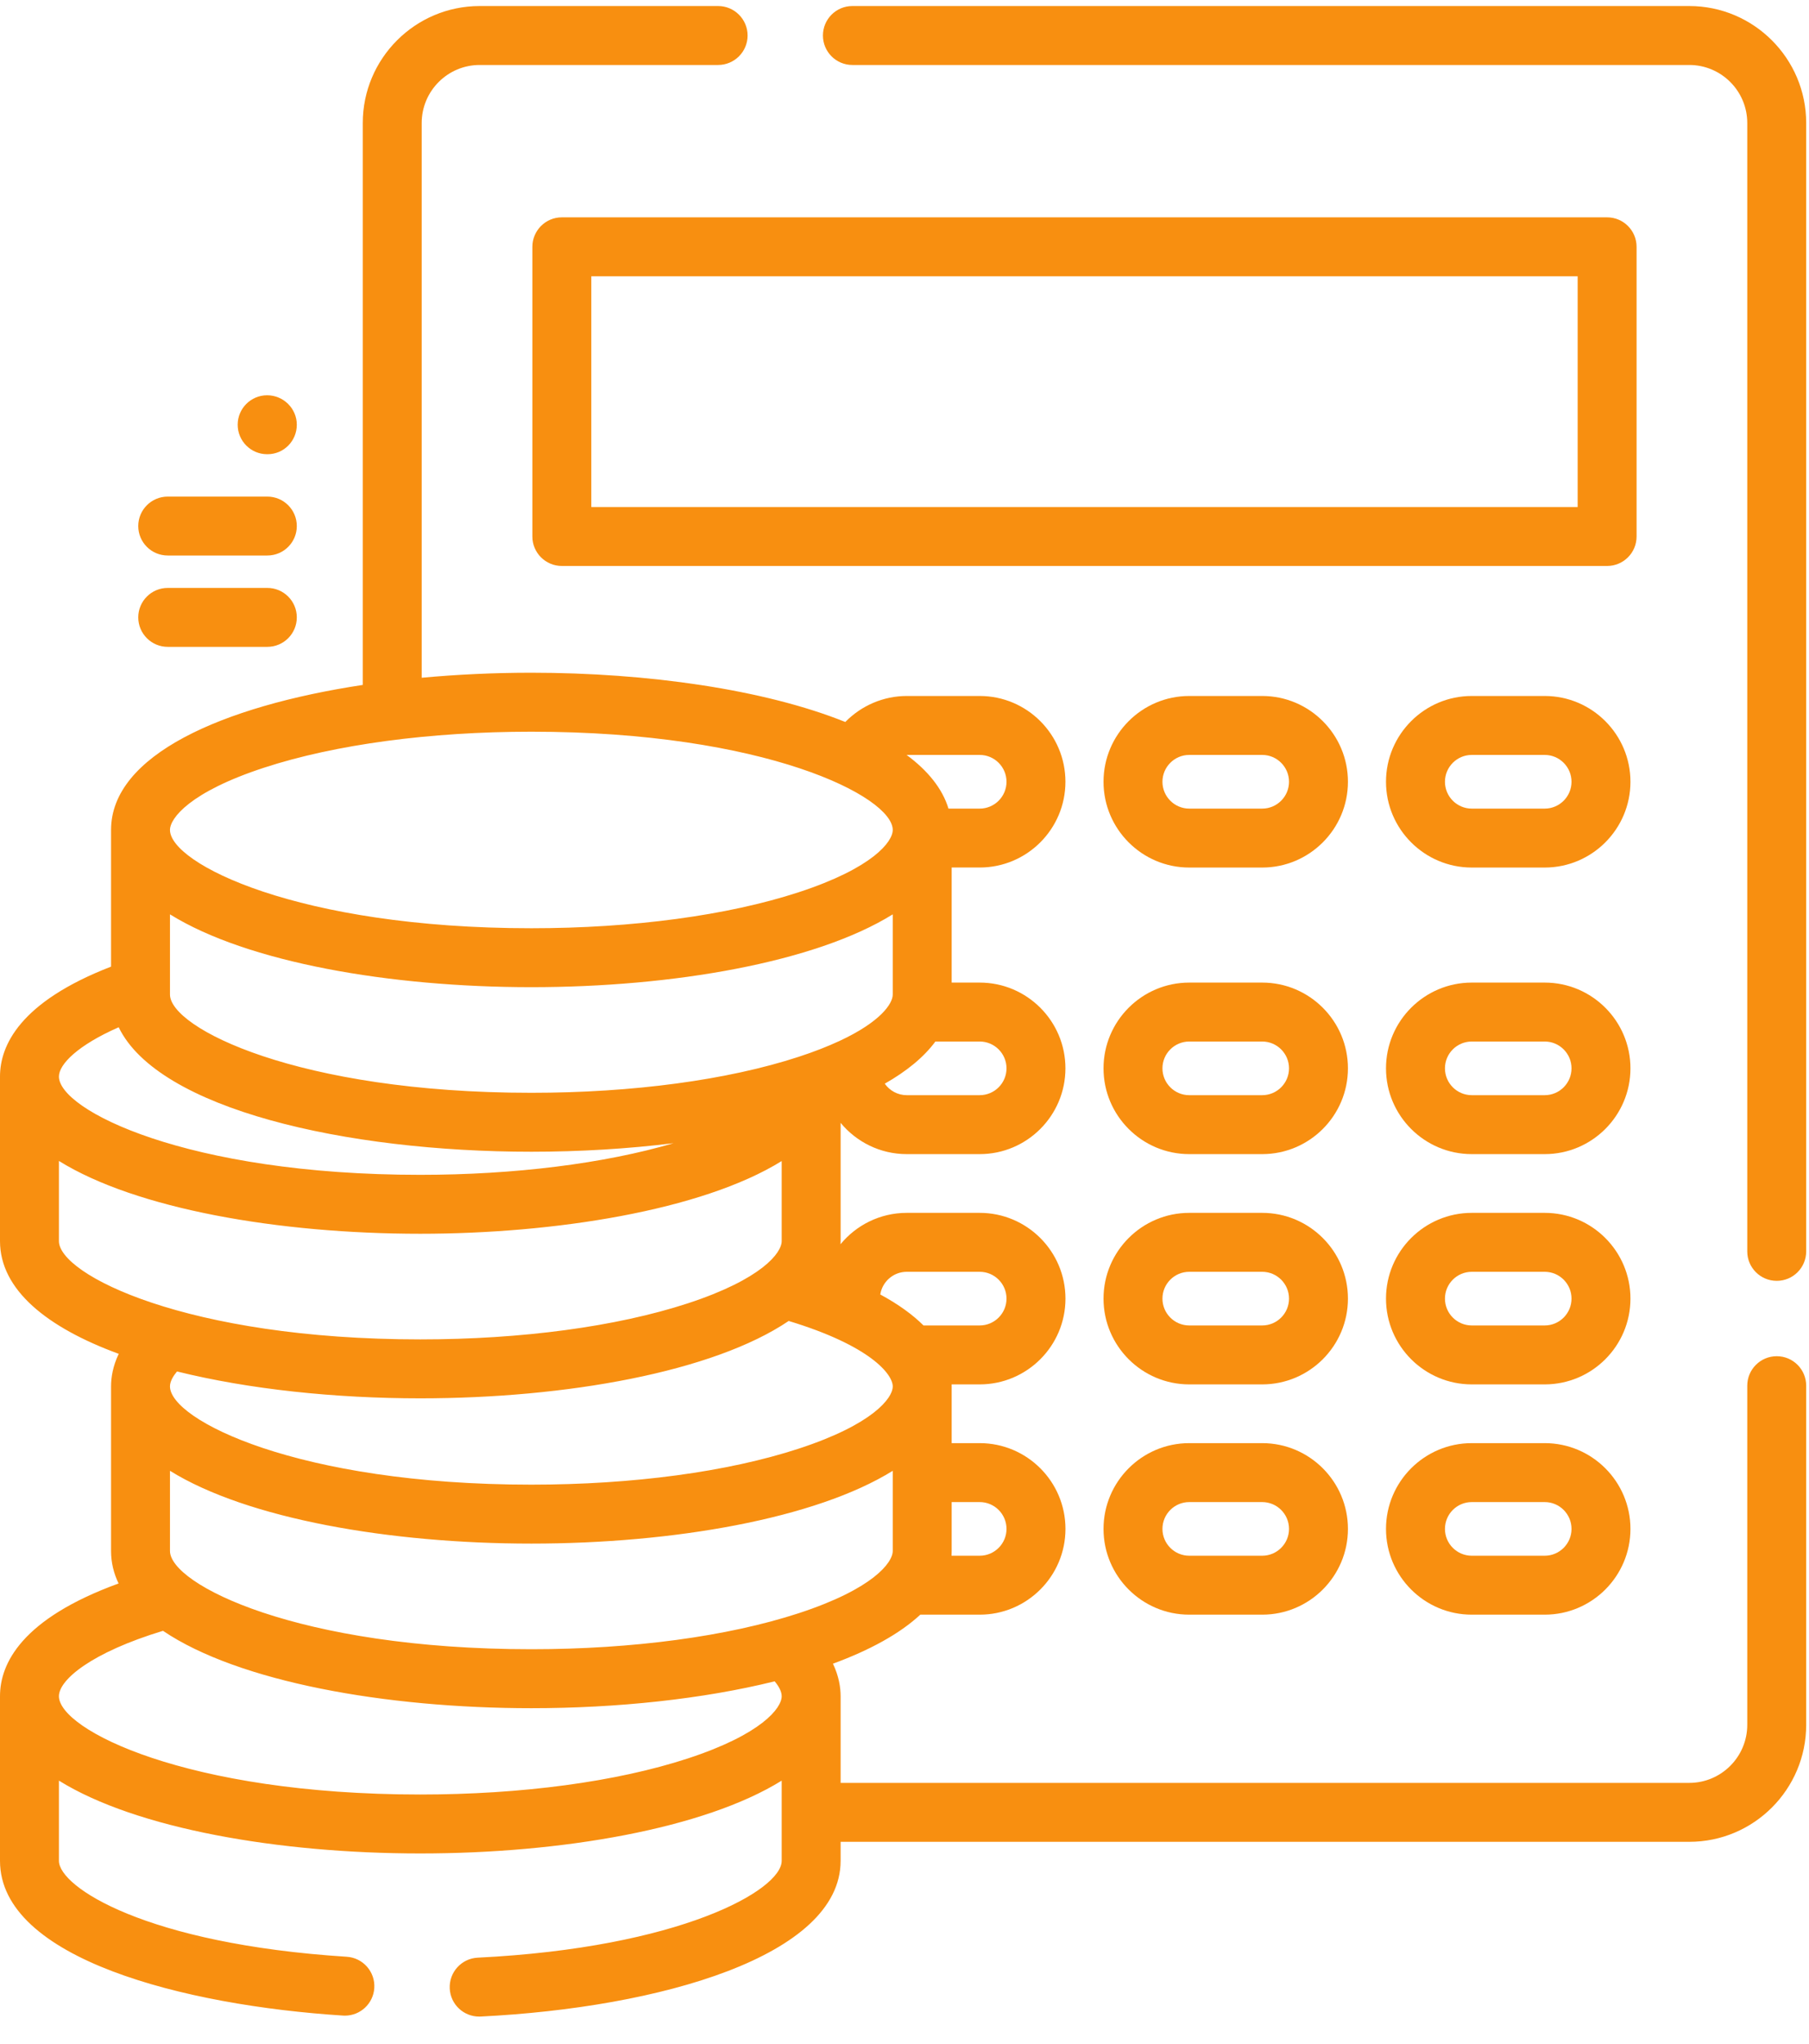 <svg width="54" height="61" viewBox="0 0 54 61" fill="none" xmlns="http://www.w3.org/2000/svg">
<g id="Vector">
<path d="M53.037 40.473C52.551 40.473 52.157 40.867 52.157 41.353V51.474C52.157 52.429 51.38 53.206 50.426 53.206H25.093V50.62C25.093 50.356 25.041 50.019 24.864 49.649C25.953 49.249 26.852 48.761 27.472 48.186H29.245C30.656 48.186 31.805 47.038 31.805 45.627C31.805 44.215 30.656 43.067 29.245 43.067H28.408V41.374C28.408 41.354 28.407 41.334 28.407 41.314H29.245C30.656 41.314 31.805 40.166 31.805 38.755C31.805 37.343 30.656 36.195 29.245 36.195H27.067C26.272 36.195 25.56 36.56 25.09 37.131C25.091 37.1 25.093 37.069 25.093 37.038V33.509C25.563 34.078 26.273 34.442 27.067 34.442H29.245C30.656 34.442 31.804 33.294 31.804 31.882C31.804 30.471 30.656 29.323 29.245 29.323H28.408V25.889H29.245C30.656 25.889 31.804 24.741 31.804 23.33C31.804 21.918 30.656 20.77 29.245 20.77H27.067C26.37 20.77 25.71 21.058 25.233 21.546C22.817 20.575 19.328 20.076 15.862 20.076C14.761 20.076 13.658 20.127 12.588 20.226V3.671C12.588 2.716 13.364 1.939 14.319 1.939H21.436C21.922 1.939 22.316 1.545 22.316 1.06C22.316 0.574 21.922 0.18 21.436 0.18H14.319C12.394 0.18 10.829 1.746 10.829 3.671V20.44C6.63 21.076 3.315 22.536 3.315 24.768V28.847C0.584 29.903 0 31.207 0 32.127V37.038C0 38.492 1.405 39.618 3.544 40.402C3.367 40.772 3.315 41.109 3.315 41.374V46.285C3.315 46.627 3.393 46.95 3.54 47.255C0.645 48.309 0 49.643 0 50.62V55.532C0 58.458 5.516 59.849 10.239 60.15C10.258 60.151 10.277 60.152 10.296 60.152C10.756 60.152 11.143 59.794 11.173 59.329C11.204 58.844 10.836 58.426 10.351 58.395C4.354 58.012 1.759 56.313 1.759 55.532V53.139C4.068 54.573 8.324 55.312 12.546 55.312C16.768 55.312 21.025 54.573 23.334 53.139V55.532C23.334 56.408 20.301 58.124 14.26 58.422C13.775 58.446 13.401 58.859 13.425 59.344C13.448 59.815 13.837 60.18 14.303 60.18C14.317 60.18 14.332 60.18 14.347 60.179C19.695 59.915 25.093 58.376 25.093 55.532V54.965H50.426C52.351 54.965 53.916 53.399 53.916 51.475V41.353C53.916 40.867 53.523 40.473 53.037 40.473ZM28.408 46.285V44.826H29.245V44.826C29.686 44.826 30.045 45.185 30.045 45.627C30.045 46.068 29.686 46.427 29.245 46.427H28.404C28.407 46.38 28.408 46.333 28.408 46.285ZM27.067 37.954H29.245C29.686 37.954 30.045 38.313 30.045 38.754C30.045 39.196 29.686 39.555 29.245 39.555H27.567C27.254 39.243 26.833 38.932 26.277 38.631C26.337 38.248 26.668 37.954 27.067 37.954ZM26.649 41.374C26.649 41.723 26.057 42.508 23.838 43.233C21.721 43.925 18.888 44.306 15.862 44.306C8.882 44.306 5.074 42.369 5.074 41.374C5.074 41.221 5.172 41.062 5.284 40.928C7.425 41.459 9.992 41.73 12.546 41.73C16.9 41.73 21.29 40.944 23.543 39.421C25.992 40.163 26.649 41.017 26.649 41.374ZM29.245 31.082C29.686 31.082 30.045 31.441 30.045 31.882C30.045 32.324 29.686 32.683 29.245 32.683H27.067C26.796 32.683 26.556 32.547 26.411 32.34C27.061 31.97 27.577 31.55 27.922 31.082H29.245ZM27.067 22.529H29.245C29.686 22.529 30.045 22.889 30.045 23.33C30.045 23.771 29.686 24.131 29.245 24.131H28.313C28.131 23.532 27.696 22.998 27.064 22.53C27.065 22.53 27.066 22.529 27.067 22.529ZM7.885 22.909C10.003 22.217 12.835 21.836 15.862 21.836C22.842 21.836 26.649 23.773 26.649 24.768C26.649 25.118 26.057 25.903 23.838 26.628C21.72 27.32 18.888 27.701 15.862 27.701C8.882 27.701 5.074 25.764 5.074 24.768C5.074 24.419 5.666 23.634 7.885 22.909ZM5.074 27.287C7.383 28.721 11.639 29.46 15.861 29.46C20.084 29.46 24.34 28.721 26.649 27.287V29.679C26.649 29.954 26.282 30.498 25.047 31.071C25.043 31.072 25.04 31.074 25.037 31.075C24.703 31.229 24.308 31.386 23.838 31.539C21.72 32.231 18.887 32.612 15.861 32.612C8.882 32.612 5.074 30.675 5.074 29.679V27.287ZM3.543 30.656C4.725 33.099 10.323 34.371 15.862 34.371C17.298 34.371 18.738 34.285 20.105 34.116C18.038 34.724 15.356 35.06 12.546 35.06C5.567 35.06 1.759 33.123 1.759 32.127C1.759 31.763 2.317 31.194 3.543 30.656ZM1.759 37.038V34.646C4.068 36.08 8.324 36.819 12.546 36.819C16.528 36.819 20.948 36.129 23.334 34.649V37.038C23.334 37.388 22.742 38.173 20.523 38.898C18.405 39.59 15.572 39.971 12.546 39.971C5.566 39.971 1.759 38.034 1.759 37.038ZM20.523 52.48C18.405 53.172 15.572 53.553 12.546 53.553C5.566 53.553 1.759 51.616 1.759 50.62C1.759 50.127 2.733 49.315 4.865 48.668C7.118 50.191 11.508 50.977 15.862 50.977C18.416 50.977 20.983 50.706 23.124 50.175C23.235 50.307 23.334 50.468 23.334 50.62C23.334 50.97 22.742 51.755 20.523 52.48ZM23.838 48.144C21.72 48.836 18.888 49.217 15.861 49.217C8.882 49.217 5.074 47.28 5.074 46.285V43.893C7.383 45.326 11.639 46.065 15.861 46.065C20.084 46.065 24.34 45.326 26.649 43.893V46.285C26.649 46.634 26.057 47.419 23.838 48.144Z" fill="#F88F10"/>
<path d="M50.426 0.18H25.444C24.958 0.18 24.565 0.574 24.565 1.06C24.565 1.545 24.958 1.939 25.444 1.939H50.426C51.381 1.939 52.157 2.716 52.157 3.671V37.345C52.157 37.831 52.551 38.224 53.037 38.224C53.523 38.224 53.916 37.831 53.916 37.345V3.671C53.916 1.746 52.35 0.18 50.426 0.18Z" fill="#F88F10"/>
<path d="M48.853 7.366C48.853 6.88 48.459 6.486 47.973 6.486H16.772C16.286 6.486 15.892 6.88 15.892 7.366V16.011C15.892 16.497 16.286 16.89 16.772 16.89H47.973C48.459 16.89 48.853 16.497 48.853 16.011L48.853 7.366ZM47.094 15.132H17.651V8.245H47.094V15.132Z" fill="#F88F10"/>
<path d="M37.678 20.77H35.5C34.089 20.77 32.941 21.919 32.941 23.33C32.941 24.741 34.089 25.89 35.5 25.89H37.678C39.089 25.89 40.237 24.741 40.237 23.33C40.237 21.919 39.089 20.77 37.678 20.77ZM37.678 24.131H35.5C35.059 24.131 34.7 23.771 34.7 23.33C34.7 22.889 35.059 22.529 35.5 22.529H37.678C38.119 22.529 38.478 22.889 38.478 23.33C38.478 23.771 38.119 24.131 37.678 24.131Z" fill="#F88F10"/>
<path d="M46.111 20.77H43.933C42.522 20.77 41.373 21.919 41.373 23.33C41.373 24.741 42.522 25.89 43.933 25.89H46.111C47.522 25.89 48.67 24.741 48.67 23.33C48.67 21.919 47.522 20.77 46.111 20.77ZM46.111 24.131H43.933C43.492 24.131 43.133 23.771 43.133 23.33C43.133 22.889 43.492 22.529 43.933 22.529H46.111C46.552 22.529 46.911 22.889 46.911 23.33C46.911 23.771 46.552 24.131 46.111 24.131Z" fill="#F88F10"/>
<path d="M37.678 29.323H35.5C34.089 29.323 32.941 30.471 32.941 31.882C32.941 33.294 34.089 34.442 35.5 34.442H37.678C39.089 34.442 40.237 33.294 40.237 31.882C40.237 30.471 39.089 29.323 37.678 29.323ZM37.678 32.683H35.5C35.059 32.683 34.7 32.324 34.7 31.882C34.7 31.441 35.059 31.082 35.5 31.082H37.678C38.119 31.082 38.478 31.441 38.478 31.882C38.478 32.324 38.119 32.683 37.678 32.683Z" fill="#F88F10"/>
<path d="M46.111 29.323H43.933C42.522 29.323 41.373 30.471 41.373 31.882C41.373 33.294 42.522 34.442 43.933 34.442H46.111C47.522 34.442 48.67 33.294 48.67 31.882C48.67 30.471 47.522 29.323 46.111 29.323ZM46.111 32.683H43.933C43.492 32.683 43.133 32.324 43.133 31.882C43.133 31.441 43.492 31.082 43.933 31.082H46.111C46.552 31.082 46.911 31.441 46.911 31.882C46.911 32.324 46.552 32.683 46.111 32.683Z" fill="#F88F10"/>
<path d="M37.678 36.195H35.5C34.089 36.195 32.941 37.343 32.941 38.754C32.941 40.166 34.089 41.314 35.5 41.314H37.678C39.089 41.314 40.237 40.166 40.237 38.754C40.237 37.343 39.089 36.195 37.678 36.195ZM37.678 39.555H35.5C35.059 39.555 34.7 39.196 34.7 38.754C34.7 38.313 35.059 37.954 35.5 37.954H37.678C38.119 37.954 38.478 38.313 38.478 38.754C38.478 39.196 38.119 39.555 37.678 39.555Z" fill="#F88F10"/>
<path d="M46.111 36.195H43.933C42.522 36.195 41.373 37.343 41.373 38.754C41.373 40.166 42.522 41.314 43.933 41.314H46.111C47.522 41.314 48.67 40.166 48.67 38.754C48.67 37.343 47.522 36.195 46.111 36.195ZM46.111 39.555H43.933C43.492 39.555 43.133 39.196 43.133 38.754C43.133 38.313 43.492 37.954 43.933 37.954H46.111C46.552 37.954 46.911 38.313 46.911 38.754C46.911 39.196 46.552 39.555 46.111 39.555Z" fill="#F88F10"/>
<path d="M37.678 43.067H35.5C34.089 43.067 32.941 44.215 32.941 45.627C32.941 47.038 34.089 48.186 35.5 48.186H37.678C39.089 48.186 40.237 47.038 40.237 45.627C40.237 44.215 39.089 43.067 37.678 43.067ZM37.678 46.427H35.5C35.059 46.427 34.7 46.068 34.7 45.627C34.7 45.185 35.059 44.826 35.5 44.826H37.678C38.119 44.826 38.478 45.185 38.478 45.627C38.478 46.068 38.119 46.427 37.678 46.427Z" fill="#F88F10"/>
<path d="M46.111 43.067H43.933C42.522 43.067 41.373 44.215 41.373 45.627C41.373 47.038 42.522 48.186 43.933 48.186H46.111C47.522 48.186 48.67 47.038 48.67 45.627C48.67 44.215 47.522 43.067 46.111 43.067ZM46.111 46.427H43.933C43.492 46.427 43.133 46.068 43.133 45.627C43.133 45.185 43.492 44.826 43.933 44.826H46.111C46.552 44.826 46.911 45.185 46.911 45.627C46.911 46.068 46.552 46.427 46.111 46.427Z" fill="#F88F10"/>
<path d="M7.98 17.545H5.007C4.521 17.545 4.127 17.939 4.127 18.424C4.127 18.91 4.521 19.304 5.007 19.304H7.98C8.466 19.304 8.86 18.91 8.86 18.424C8.86 17.939 8.466 17.545 7.98 17.545Z" fill="#F88F10"/>
<path d="M7.98 14.82H5.007C4.521 14.82 4.127 15.213 4.127 15.699C4.127 16.185 4.521 16.578 5.007 16.578H7.98C8.466 16.578 8.86 16.185 8.86 15.699C8.86 15.213 8.466 14.82 7.98 14.82Z" fill="#F88F10"/>
<path d="M7.974 11.796C7.489 11.796 7.095 12.19 7.095 12.675C7.095 13.161 7.489 13.555 7.974 13.555H7.986C8.472 13.555 8.86 13.161 8.86 12.675C8.86 12.19 8.46 11.796 7.974 11.796Z" fill="#F88F10"/>
</g>
</svg>
